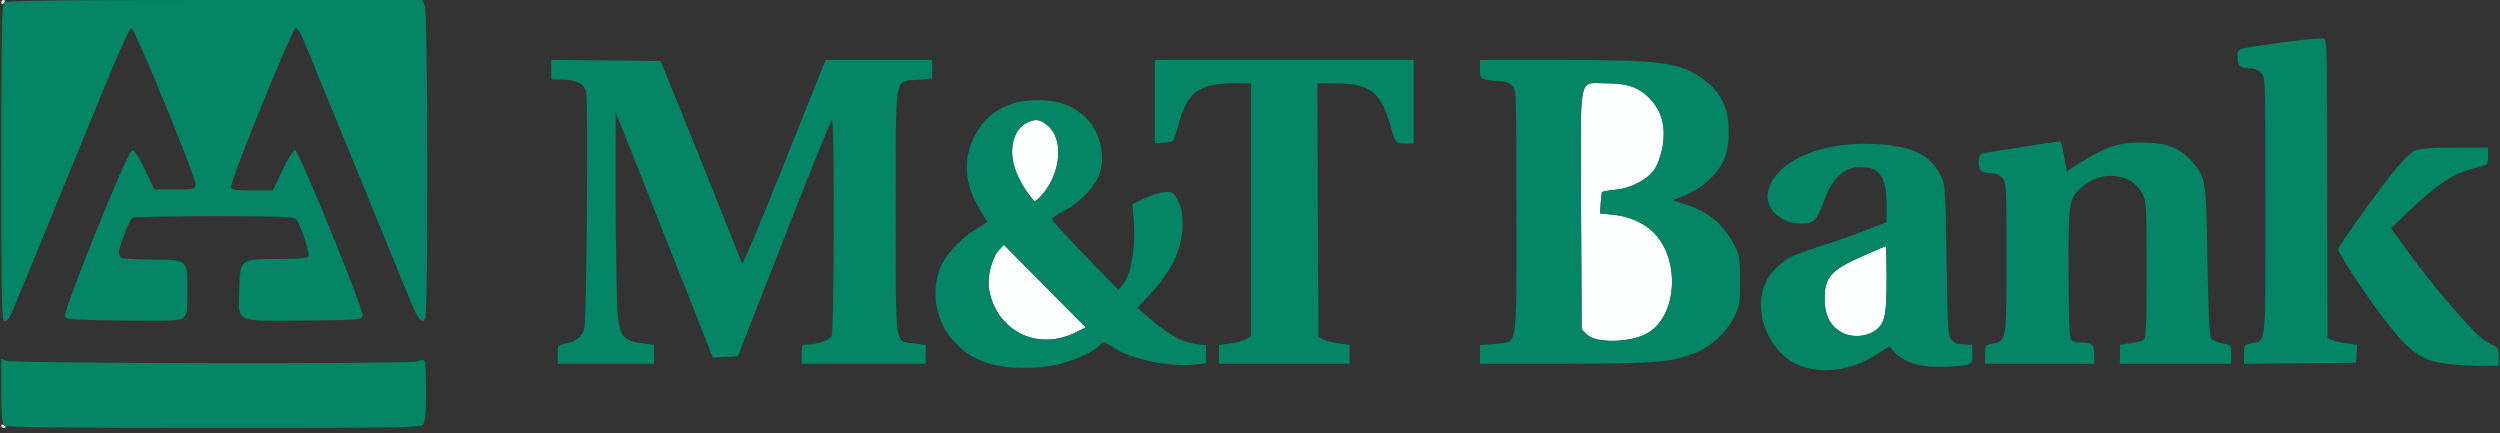 <?xml version="1.0" encoding="UTF-8"?>
<svg xmlns="http://www.w3.org/2000/svg" width="150" height="26" viewBox="0 0 150 26" fill="none">
  <rect x="0" y="0" width="150" height="26" fill="#333333" stroke="none"/>
  <g clip-path="url(#clip0_3728_1274)">
    <path d="M0.078 25.539C0.078 25.475 0.142 25.449 0.207 25.487C0.271 25.526 0.335 25.59 0.335 25.629C0.335 25.654 0.284 25.68 0.207 25.68C0.142 25.68 0.078 25.616 0.078 25.539ZM110.361 19.863C109.757 19.465 109.475 18.836 109.475 17.938C109.475 16.628 109.847 16.204 111.773 15.357C112.505 15.036 113.121 14.766 113.147 14.766C113.173 14.766 113.199 15.665 113.199 16.756C113.199 19.029 113.083 19.491 112.402 19.902C111.812 20.262 110.926 20.249 110.361 19.863ZM61.607 20.184C60.413 19.748 59.54 18.644 59.335 17.308C59.219 16.589 59.527 15.421 59.951 14.984L60.233 14.689L62.686 17.167L65.151 19.645L64.471 19.979C63.546 20.428 62.506 20.506 61.607 20.184ZM61.479 11.312C60.439 9.758 60.49 7.948 61.582 7.383C62.108 7.113 62.403 7.139 62.853 7.524C63.829 8.333 63.675 10.323 62.545 11.672C62.352 11.89 62.147 12.07 62.095 12.07C62.031 12.07 61.761 11.723 61.479 11.312ZM96.019 20.403C95.698 20.364 95.351 20.21 95.184 20.043L94.901 19.761L94.863 12.596C94.824 4.25 94.683 5.008 96.301 4.995C97.662 4.982 98.42 5.264 99.062 5.996C99.742 6.754 99.948 7.64 99.755 8.821C99.665 9.283 99.472 9.861 99.293 10.131C98.869 10.773 97.842 11.312 96.879 11.389C96.468 11.428 96.121 11.505 96.108 11.543C96.095 11.582 96.07 11.89 96.044 12.211L96.005 12.802L96.737 12.879C97.713 12.956 98.663 13.379 99.241 13.97C100.833 15.601 100.628 18.952 98.869 19.979C98.227 20.364 97.007 20.544 96.019 20.403ZM0.078 0.128C0.078 0.064 0.142 0 0.219 0C0.284 0 0.309 0.064 0.271 0.128C0.232 0.205 0.168 0.257 0.129 0.257C0.104 0.257 0.078 0.205 0.078 0.128Z" fill="#FEFFFF"></path>
    <path d="M0.232 25.524C0.129 25.422 0.078 24.78 0.078 23.457V21.544L0.425 21.647C1.015 21.814 24.602 21.852 25.026 21.685C25.219 21.595 25.424 21.582 25.476 21.634C25.527 21.672 25.566 22.52 25.566 23.483C25.566 24.793 25.514 25.306 25.386 25.46C25.232 25.666 24.192 25.678 12.803 25.678C3.314 25.678 0.348 25.64 0.232 25.524ZM108.152 21.994C105.892 21.236 104.878 18.039 106.342 16.331C106.958 15.599 107.408 15.355 109.09 14.816C109.899 14.559 111.157 14.123 111.889 13.84L113.198 13.326V12.312C113.199 10.656 112.775 10.014 111.658 10.014C110.631 10.014 109.924 10.681 109.398 12.171C109.026 13.224 108.82 13.416 108.101 13.416C106.855 13.416 105.905 12.543 106.072 11.567C106.406 9.731 109.154 8.473 112.479 8.64C114.662 8.73 115.831 9.282 116.421 10.489C116.716 11.092 116.729 11.208 116.793 15.612C116.858 19.823 116.871 20.145 117.102 20.401C117.268 20.581 117.5 20.671 117.846 20.671H118.335V21.249C118.335 21.801 118.322 21.814 117.859 21.916C117.59 21.968 116.883 22.019 116.28 22.006C115.06 22.006 114.213 21.711 113.661 21.12L113.353 20.787L112.621 21.249C111.17 22.186 109.539 22.456 108.152 21.994ZM112.402 19.901C113.083 19.49 113.199 19.027 113.199 16.755C113.199 15.663 113.173 14.764 113.147 14.764C113.121 14.764 112.505 15.034 111.773 15.355C109.847 16.203 109.475 16.626 109.475 17.936C109.475 18.835 109.757 19.464 110.361 19.862C110.926 20.247 111.812 20.26 112.402 19.901ZM59.45 21.839C58.449 21.557 57.884 21.197 57.165 20.401C56.099 19.207 55.817 17.333 56.497 15.882C56.869 15.111 57.755 14.213 58.706 13.66L59.245 13.339L58.808 12.608C57.845 11.015 57.743 9.526 58.513 8.088C59.245 6.714 60.542 5.995 62.288 6.008C63.341 6.021 63.996 6.2 64.753 6.727C65.986 7.574 66.499 9.462 65.832 10.759C65.472 11.452 64.663 12.222 63.803 12.672C63.431 12.864 63.122 13.095 63.122 13.16C63.122 13.237 64.021 14.213 65.113 15.342L67.103 17.397L67.36 17.089C67.899 16.46 68.181 14.649 68.002 12.903L67.937 12.261L68.644 11.914C69.029 11.722 69.581 11.555 69.863 11.529C70.338 11.491 70.39 11.529 70.659 12.004C70.891 12.415 70.955 12.71 70.955 13.48C70.942 14.957 70.313 16.267 68.875 17.795L68.246 18.462L68.978 19.105C70.056 20.042 70.942 20.543 71.7 20.632L72.367 20.709V21.788L71.738 21.865C70.223 22.045 67.886 21.57 66.82 20.863C66.255 20.491 66.165 20.478 65.934 20.748C65.652 21.095 64.394 21.66 63.418 21.878C62.224 22.148 60.465 22.135 59.45 21.839ZM64.471 19.978L65.151 19.644L62.686 17.166L60.233 14.688L59.951 14.983C59.527 15.419 59.219 16.588 59.335 17.307C59.707 19.785 62.198 21.082 64.471 19.978ZM62.545 11.67C63.675 10.322 63.829 8.332 62.853 7.523C62.403 7.138 62.108 7.112 61.582 7.382C60.876 7.741 60.554 8.82 60.811 9.885C60.965 10.514 61.877 12.068 62.095 12.068C62.147 12.068 62.352 11.888 62.545 11.67ZM146.685 21.814C145.17 21.595 144.489 21.069 142.743 18.745C141.716 17.384 140.291 15.175 140.291 14.957C140.291 14.803 142.281 12.004 143.398 10.566C144.027 9.77 144.579 9.179 144.849 9.064C145.183 8.897 145.722 8.858 147.276 8.858H149.279V9.372C149.279 9.86 149.266 9.885 148.74 10.014C147.199 10.399 146.377 10.925 144.541 12.659L143.462 13.686L144.143 14.636C145.106 15.984 145.953 17.063 147.25 18.565C148.496 20.003 148.945 20.427 149.536 20.684C149.882 20.838 149.921 20.928 149.921 21.403V21.955L148.675 21.942C147.982 21.929 147.083 21.878 146.685 21.814ZM33.462 21.262C33.462 20.697 33.462 20.697 33.989 20.607C34.566 20.504 34.939 20.183 35.067 19.669C35.196 19.105 35.298 6.021 35.17 5.52C35.041 5.006 34.553 4.775 33.629 4.762L33.077 4.749V3.594L36.364 3.619L39.638 3.658L42.065 9.654C43.387 12.967 44.505 15.727 44.53 15.817C44.569 15.907 45.699 13.185 47.06 9.783L49.538 3.594H55.932V4.711L55.085 4.788C53.621 4.929 53.749 4.172 53.749 12.71C53.749 21.12 53.647 20.44 54.879 20.607L55.547 20.697V21.826H48.1V21.249C48.1 20.709 48.125 20.671 48.459 20.671C49.05 20.671 49.756 20.414 49.897 20.157C50.051 19.862 50.077 7.189 49.923 7.189C49.859 7.189 48.575 10.386 47.047 14.289L44.273 21.377L43.516 21.416L42.771 21.454L41.744 18.848C41.179 17.41 39.869 14.11 38.829 11.49L36.942 6.739V12.389C36.955 15.496 37.006 18.475 37.07 19.002C37.199 20.183 37.455 20.465 38.521 20.594L39.24 20.684V21.826H33.462V21.262Z" fill="#048566"></path>
    <path d="M73.138 21.263V20.698L73.818 20.608C74.178 20.557 74.614 20.441 74.781 20.339L75.064 20.159V5.008L74.396 4.995C71.956 4.956 71.263 5.431 70.685 7.55C70.557 8.012 70.416 8.423 70.377 8.462C70.326 8.5 70.069 8.551 69.787 8.564L69.286 8.59V3.595H84.822V8.603H84.321C83.731 8.603 83.718 8.59 83.423 7.524C82.87 5.547 82.19 5.008 80.225 5.008H79.044L79.07 12.609L79.108 20.21L79.429 20.377C79.609 20.467 80.02 20.57 80.367 20.608L80.97 20.685V21.828H73.138V21.263ZM88.802 21.263V20.711L89.676 20.634C91.101 20.492 90.985 21.173 90.985 12.699C90.985 5.56 90.985 5.393 90.728 5.136C90.587 4.995 90.318 4.879 90.125 4.879C89.919 4.879 89.547 4.841 89.29 4.802C88.815 4.725 88.802 4.699 88.802 4.16V3.595H93.669C99.768 3.595 100.795 3.736 102.246 4.789C102.849 5.213 103.325 5.855 103.556 6.574C103.761 7.19 103.774 8.513 103.581 9.193C103.286 10.259 102.272 11.261 100.949 11.787L100.346 12.018L101.09 12.249C102.528 12.699 103.402 13.444 104.095 14.766C104.365 15.28 104.403 15.511 104.403 16.82C104.403 18.181 104.377 18.361 104.043 19.029C103.594 19.953 102.631 20.826 101.668 21.199C100.204 21.751 99.306 21.815 93.913 21.828H88.802V21.263ZM98.869 19.979C100.628 18.952 100.834 15.601 99.241 13.97C98.664 13.379 97.713 12.956 96.738 12.879L96.006 12.802L96.044 12.211C96.07 11.89 96.096 11.582 96.109 11.543C96.121 11.505 96.468 11.428 96.879 11.389C97.842 11.312 98.869 10.773 99.293 10.131C99.473 9.861 99.665 9.283 99.755 8.821C99.948 7.64 99.742 6.754 99.062 5.996C98.42 5.264 97.662 4.982 96.301 4.995C94.683 5.008 94.825 4.25 94.863 12.596L94.902 19.761L95.184 20.043C95.749 20.621 97.855 20.582 98.869 19.979ZM119.105 21.263C119.105 20.724 119.118 20.698 119.554 20.621C120.389 20.454 120.389 20.48 120.389 15.447C120.389 11.081 120.376 10.901 120.132 10.657C119.991 10.516 119.747 10.4 119.593 10.4C118.887 10.4 118.72 10.272 118.72 9.746C118.72 9.335 118.771 9.245 119.015 9.181C119.285 9.129 123.522 8.474 123.637 8.474C123.663 8.474 123.753 8.885 123.843 9.373L124.01 10.285L124.318 10.079C126.205 8.847 126.989 8.551 128.478 8.551C129.968 8.551 130.802 8.86 131.534 9.707C132.343 10.619 132.369 10.76 132.446 15.678C132.51 19.055 132.561 20.172 132.69 20.326C132.78 20.428 133.088 20.557 133.37 20.608C133.871 20.698 133.871 20.698 133.871 21.263V21.828H127.194V20.685L127.823 20.596C128.17 20.557 128.529 20.467 128.619 20.403C128.76 20.313 128.799 19.543 128.799 16.217C128.799 12.391 128.786 12.095 128.542 11.62C127.926 10.388 126.09 10.182 124.921 11.209C124.125 11.915 124.1 12.044 124.112 16.345C124.112 18.952 124.164 20.262 124.254 20.377C124.331 20.467 124.549 20.544 124.742 20.544C125.512 20.544 125.653 20.66 125.653 21.263V21.828H119.105V21.263ZM134.641 21.263C134.641 20.698 134.654 20.685 135.091 20.596C135.977 20.428 135.925 20.942 135.925 12.378C135.925 4.789 135.925 4.623 135.669 4.366C135.527 4.224 135.283 4.109 135.129 4.109C134.423 4.109 134.256 3.981 134.256 3.454C134.256 2.876 134.012 2.953 137.222 2.504C138.378 2.35 139.379 2.26 139.443 2.324C139.623 2.478 139.623 2.568 139.636 11.723L139.649 20.287L139.944 20.416C140.098 20.48 140.496 20.57 140.83 20.608L141.421 20.685L141.395 21.224L141.357 21.764L138.005 21.802L134.641 21.828V21.263ZM0.078 9.784C0.078 2.581 0.117 0.27 0.232 0.154C0.348 0.039 3.327 0 12.854 0H25.334L25.488 0.334C25.668 0.732 25.694 18.823 25.514 19.119C25.296 19.453 25.078 19.17 24.538 17.848C23.614 15.562 18.426 2.928 18.157 2.273C18.015 1.939 17.823 1.669 17.746 1.669C17.54 1.669 13.765 10.978 13.855 11.235C13.919 11.389 14.176 11.428 15.152 11.428H16.372L16.95 10.208C17.258 9.54 17.605 8.988 17.695 8.988C17.913 8.988 21.803 18.515 21.752 18.913C21.713 19.196 21.701 19.196 18.285 19.234C14.035 19.273 14.292 19.388 14.356 17.372C14.408 15.536 14.408 15.536 16.719 15.536C18.118 15.536 18.465 15.498 18.516 15.344C18.593 15.164 18.003 13.431 17.759 13.135C17.669 13.007 16.539 12.968 12.867 12.968C10.248 12.968 8.039 13.02 7.949 13.071C7.756 13.187 7.14 14.792 7.14 15.164C7.14 15.305 7.217 15.447 7.32 15.485C7.423 15.524 8.27 15.562 9.195 15.575C11.3 15.601 11.249 15.562 11.249 17.462C11.249 18.631 11.21 18.862 11.018 19.055C10.8 19.247 10.402 19.26 7.397 19.234C4.546 19.196 4.007 19.17 3.904 19.003C3.738 18.746 7.641 9.065 7.923 9.014C8.052 8.988 8.309 9.373 8.694 10.169L9.259 11.363H10.479C11.621 11.363 11.698 11.351 11.737 11.094C11.788 10.721 8.116 1.746 7.885 1.695C7.769 1.682 7.114 3.159 5.869 6.189C2.492 14.458 0.707 18.798 0.579 19.029C0.515 19.157 0.373 19.26 0.271 19.26C0.104 19.26 0.078 18.015 0.078 9.784Z" fill="#048566"></path>
  </g>
  <defs>
    <clipPath id="clip0_3728_1274">
      <rect width="150" height="25.68" fill="white"></rect>
    </clipPath>
  </defs>
</svg>
